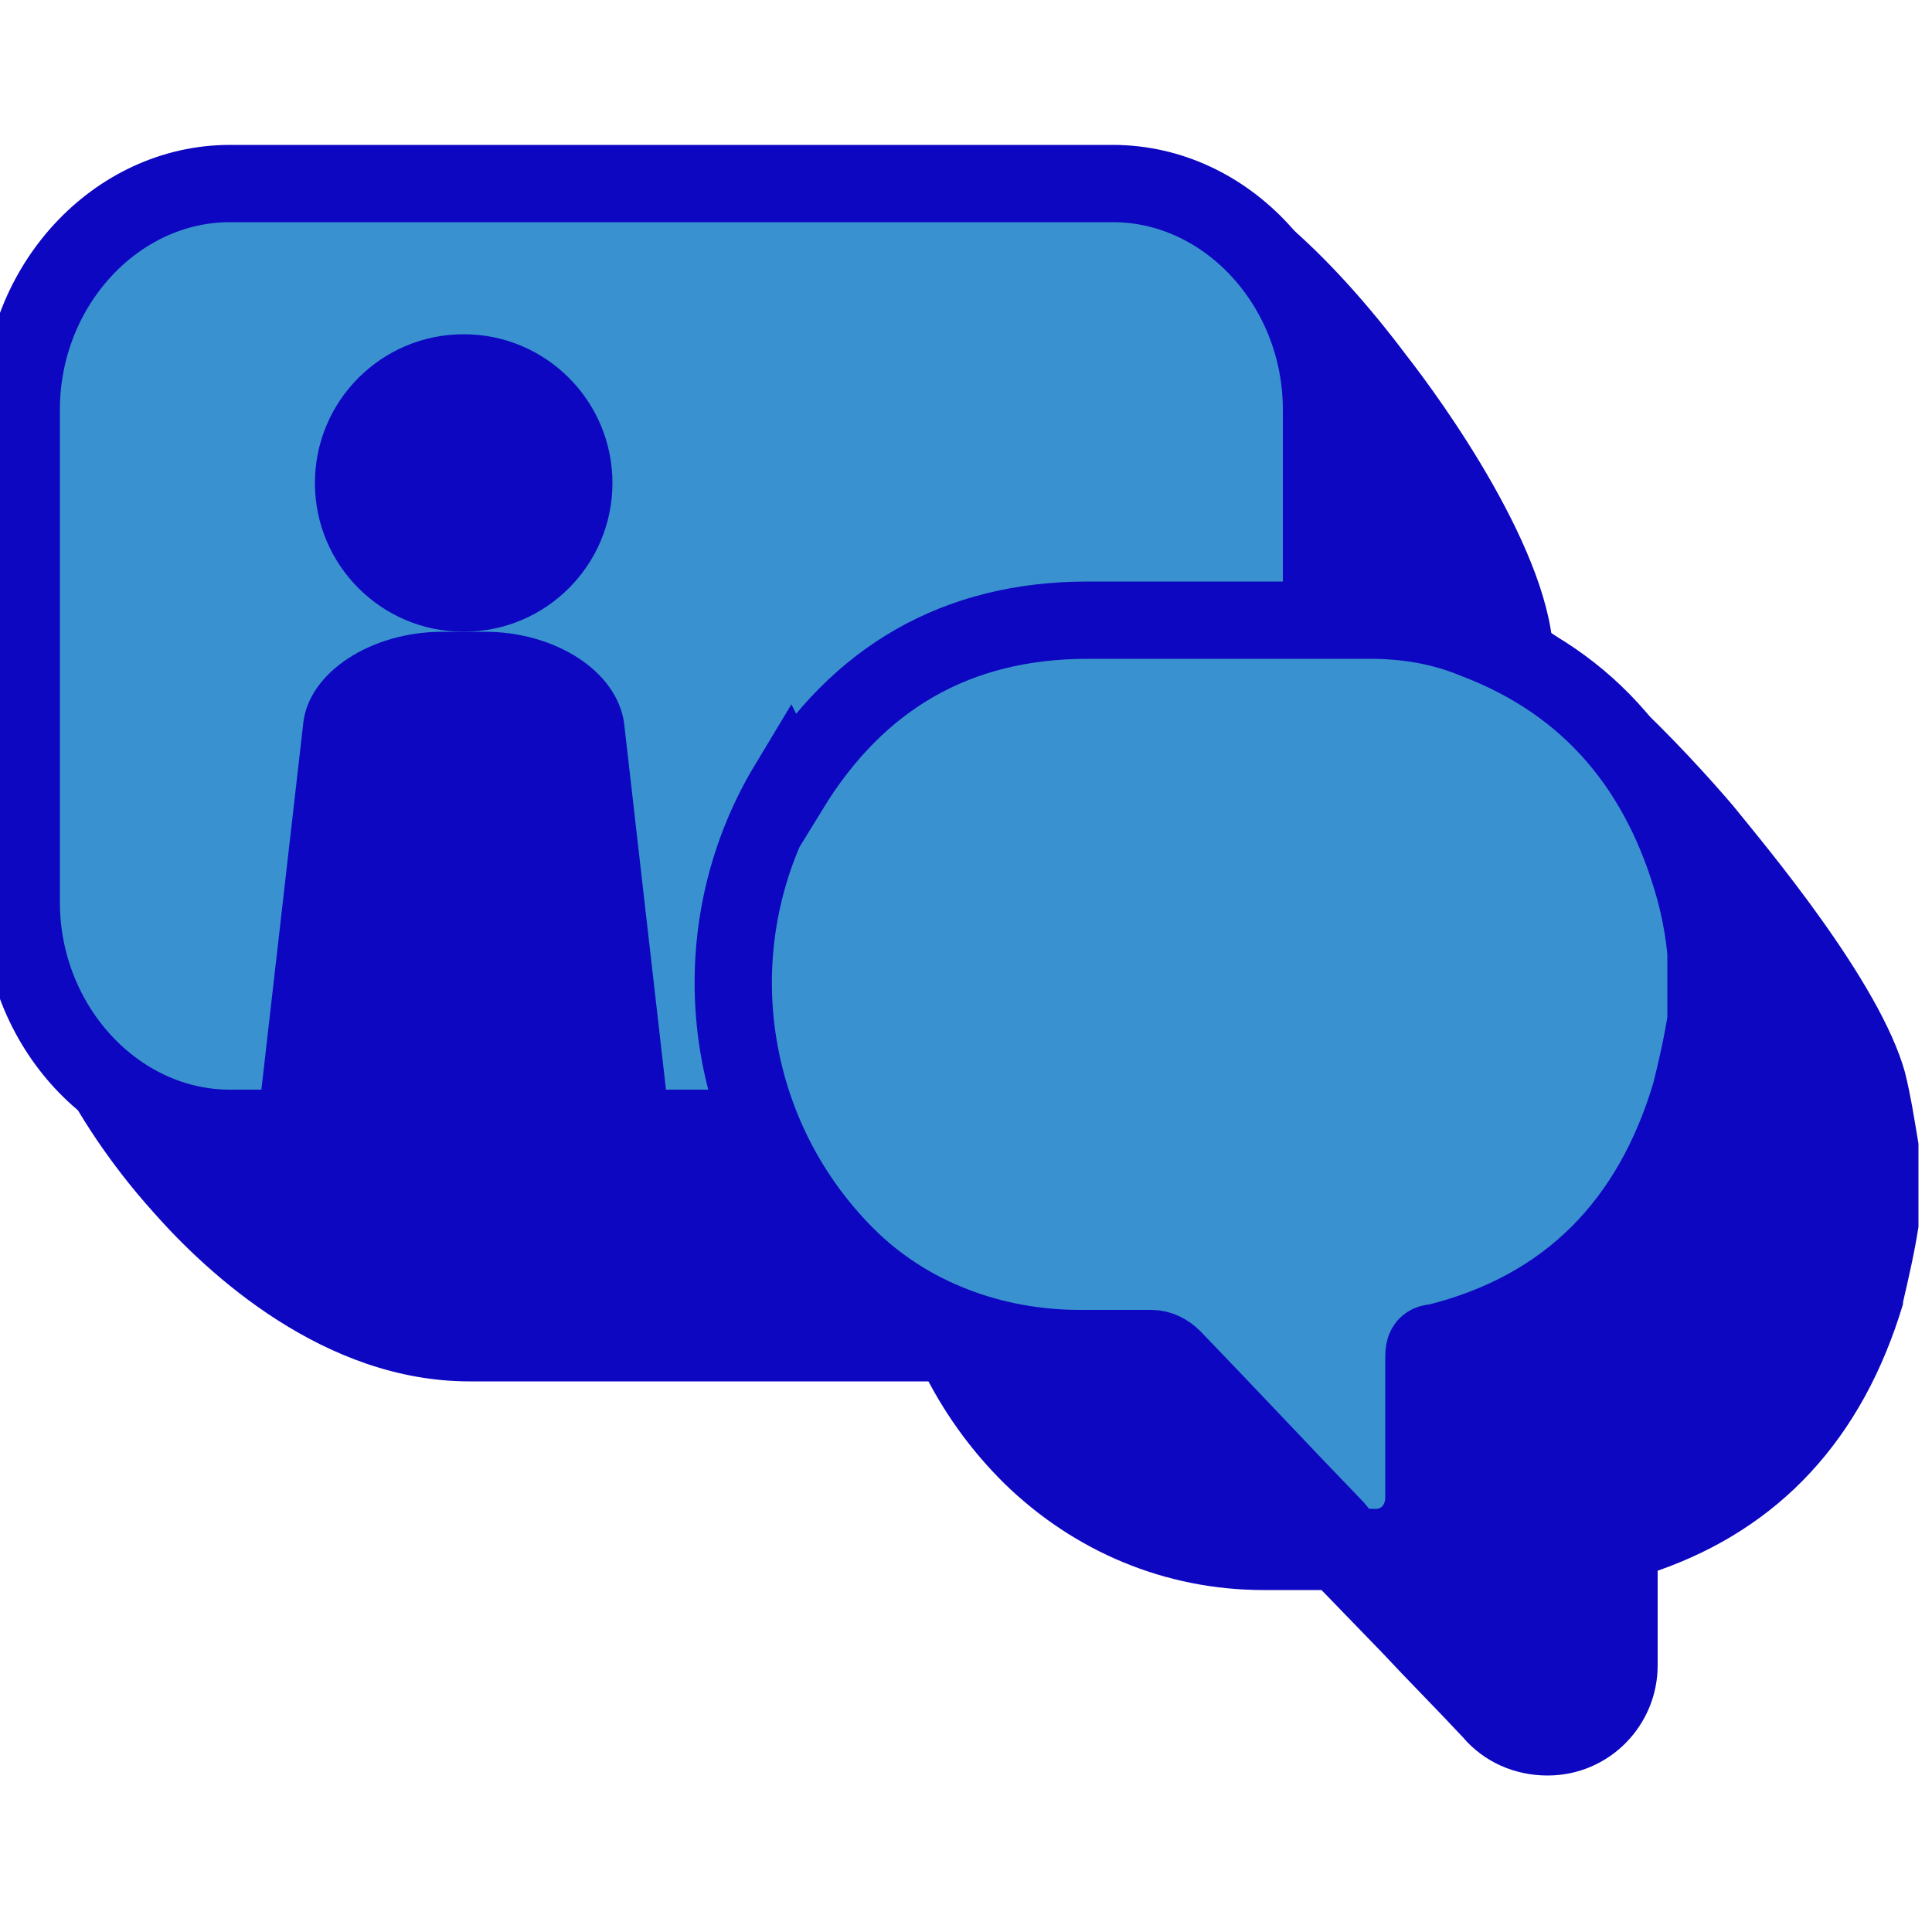 <?xml version="1.0" encoding="UTF-8"?>
<svg id="Layer_2" xmlns="http://www.w3.org/2000/svg" version="1.1" viewBox="0 0 100 100">
  <!-- Generator: Adobe Illustrator 29.1.0, SVG Export Plug-In . SVG Version: 2.1.0 Build 142)  -->
  <defs>
    <style>
      .st0 {
        fill: #0d07c1;
      }

      .st1 {
        fill: #3992cf;
        stroke: #0d07c1;
        stroke-miterlimit: 10;
        stroke-width: 4px;
      }
    </style>
  </defs>
  <g id="Layer_1-2">
    <g>
      <g>
        <g>
          <path class="st0" d="M24.2,69.8c-11.4,0-21.7-14.7-21.7-21.6v-.5l9.9-14.1c.3-6.8,5.5-12.7,11.5-12.9l35-11h.3c6.5,0,19.6,17.5,19.6,24.4v23.1c0,7-5.3,12.6-11.8,12.6H24.2Z"/>
          <path class="st0" d="M59.2,11.4c5.6,0,17.9,16.7,17.9,22.7v23.1c0,6-4.5,11-10.1,11H24.2c-10.3,0-20-13.9-20-19.9l9.9-14.1c0-6,4.5-11.7,10.1-11.7l34.9-11M59.2,8h-.5l-.5.2-34.5,10.9c-6.7.3-12.3,6.5-12.8,14L1.5,46.3l-.6.9v1.1c0,3.9,2.7,9.6,7,14.4,2.9,3.3,8.9,8.8,16.4,8.8h42.7c7.4,0,13.4-6.4,13.4-14.3v-23.1c0-5.4-5.8-13.4-7.6-15.7-3.6-4.8-9-10.4-13.7-10.4h0Z"/>
        </g>
        <g>
          <path class="st0" d="M35.6,45.9c-4.9,0-8.9-4-8.9-8.9s4-8.9,8.9-8.9,8.9,4,8.9,8.9-4,8.9-8.9,8.9Z"/>
          <path class="st0" d="M35.6,29.8c4,0,7.2,3.2,7.2,7.2s-3.2,7.2-7.2,7.2-7.2-3.2-7.2-7.2,3.2-7.2,7.2-7.2M35.6,26.4c-5.8,0-10.6,4.7-10.6,10.6s4.7,10.6,10.6,10.6,10.6-4.7,10.6-10.6-4.7-10.6-10.6-10.6h0Z"/>
        </g>
        <g>
          <path class="st0" d="M79.8,90.3c-1.2,0-2.4-.6-3.2-1.5-1.4-1.4-2.7-2.9-4.1-4.3-1.2-1.3-2.4-2.5-3.6-3.8h-3.7c-4.6,0-8.9-1.8-12.2-5-6.6-6.6-7.9-16.9-3.1-24.9,3.7-5.9,8.9-8.9,15.7-8.9h.1c1.8,0,2.1-.2,2.4-.3.7-.4,1.4-.7,3.5-.8.2-.6.5-1.7.7-2.5.5-2.3,1-4.5,2.4-5.4l.7-.5.8.3c6.3,2.4,18.9,17.4,20.5,23.4.3,1.1.5,2.2.7,3.4h0c0,0,0,3.6,0,3.6h0c-.2,1.4-.4,2.6-.8,3.9-2.1,6.9-6.4,11.2-12.8,13.1v6.1c0,1.1-.4,2.1-1.2,2.9s-1.8,1.2-2.8,1.2h0Z"/>
          <path class="st0" d="M75.7,34.3c5.7,2.2,17.9,16.5,19.5,22.3.3,1,.5,2.1.6,3.1v3.3c-.2,1.2-.4,2.4-.7,3.6-1.9,6.2-5.8,10.4-12.3,12.1-.4,0-.6.3-.6.7v6.9h0c0,1.4-1.1,2.4-2.4,2.4s-1.5-.3-2-.9c-2.6-2.7-5.2-5.5-7.9-8.2-.2-.3-.6-.4-.9-.4h-3.9c-4.1,0-8.1-1.6-11-4.5-6.1-6.1-7.2-15.5-2.8-22.8,3.2-5.3,8-8.1,14.3-8.1h.1c4.6,0,1.9-1.1,6.5-1.1,1.7,0,1.6-7.1,3.4-8.2M75.3,30.5l-1.4.9c-2,1.3-2.6,3.9-3.1,6.5,0,.4-.2.9-.3,1.3-1.4.1-2.2.4-3.1.9h0c-.1,0-.6.1-1.5.1h-.1c-7.3,0-13.2,3.4-17.1,9.7-5.2,8.7-3.9,19.8,3.3,26.9,3.6,3.5,8.3,5.5,13.4,5.5h3l3.1,3.2c1.4,1.5,2.8,2.9,4.2,4.4,1.1,1.3,2.7,2,4.4,2,3.2,0,5.7-2.6,5.7-5.7h0v-4.9c6.3-2.2,10.6-6.8,12.7-13.8h0c0,0,0-.1,0-.1.3-1.3.6-2.6.8-3.9v-.3s0-3.8,0-3.8v-.2c-.2-1.2-.4-2.5-.7-3.7-1.3-4.7-7.2-11.7-8.9-13.8-2.3-2.7-8.1-9-12.6-10.7l-1.6-.6h0Z"/>
        </g>
      </g>
      <path class="st1" d="M57.6,58.4c5.9,0,10.8-5.3,10.8-11.7v-25.5c0-6.4-4.9-11.7-10.8-11.7H11.9c-5.9,0-10.8,5.3-10.8,11.7v25.5c0,6.4,4.9,11.7,10.8,11.7,0,0,45.7,0,45.7,0Z"/>
      <g>
        <circle class="st0" cx="24" cy="25" r="7.7"/>
        <path class="st0" d="M13.3,58.4l2.4-21c.3-2.6,3.5-4.7,7.2-4.7h2.2c3.6,0,6.8,2,7.2,4.7l2.4,21H13.3Z"/>
      </g>
      <path class="st1" d="M40.9,40.8c3.5-5.7,8.6-8.7,15.4-8.7h14.6c1.9,0,3.7.3,5.4,1,6.1,2.3,9.7,6.8,11.4,12.9.3,1.1.5,2.2.6,3.3v3.5c-.2,1.3-.5,2.6-.8,3.8-2,6.7-6.3,11.2-13.2,12.9-.5,0-.6.3-.6.7v7.3h0c0,1.5-1.1,2.6-2.5,2.6s-1.6-.4-2.1-1c-2.8-2.9-5.6-5.9-8.4-8.8-.3-.3-.7-.5-1.1-.5h-3.7c-4.5,0-8.9-1.6-12.1-4.8-6.5-6.5-7.7-16.6-3-24.4h0Z"/>
    </g>
  </g>
</svg>